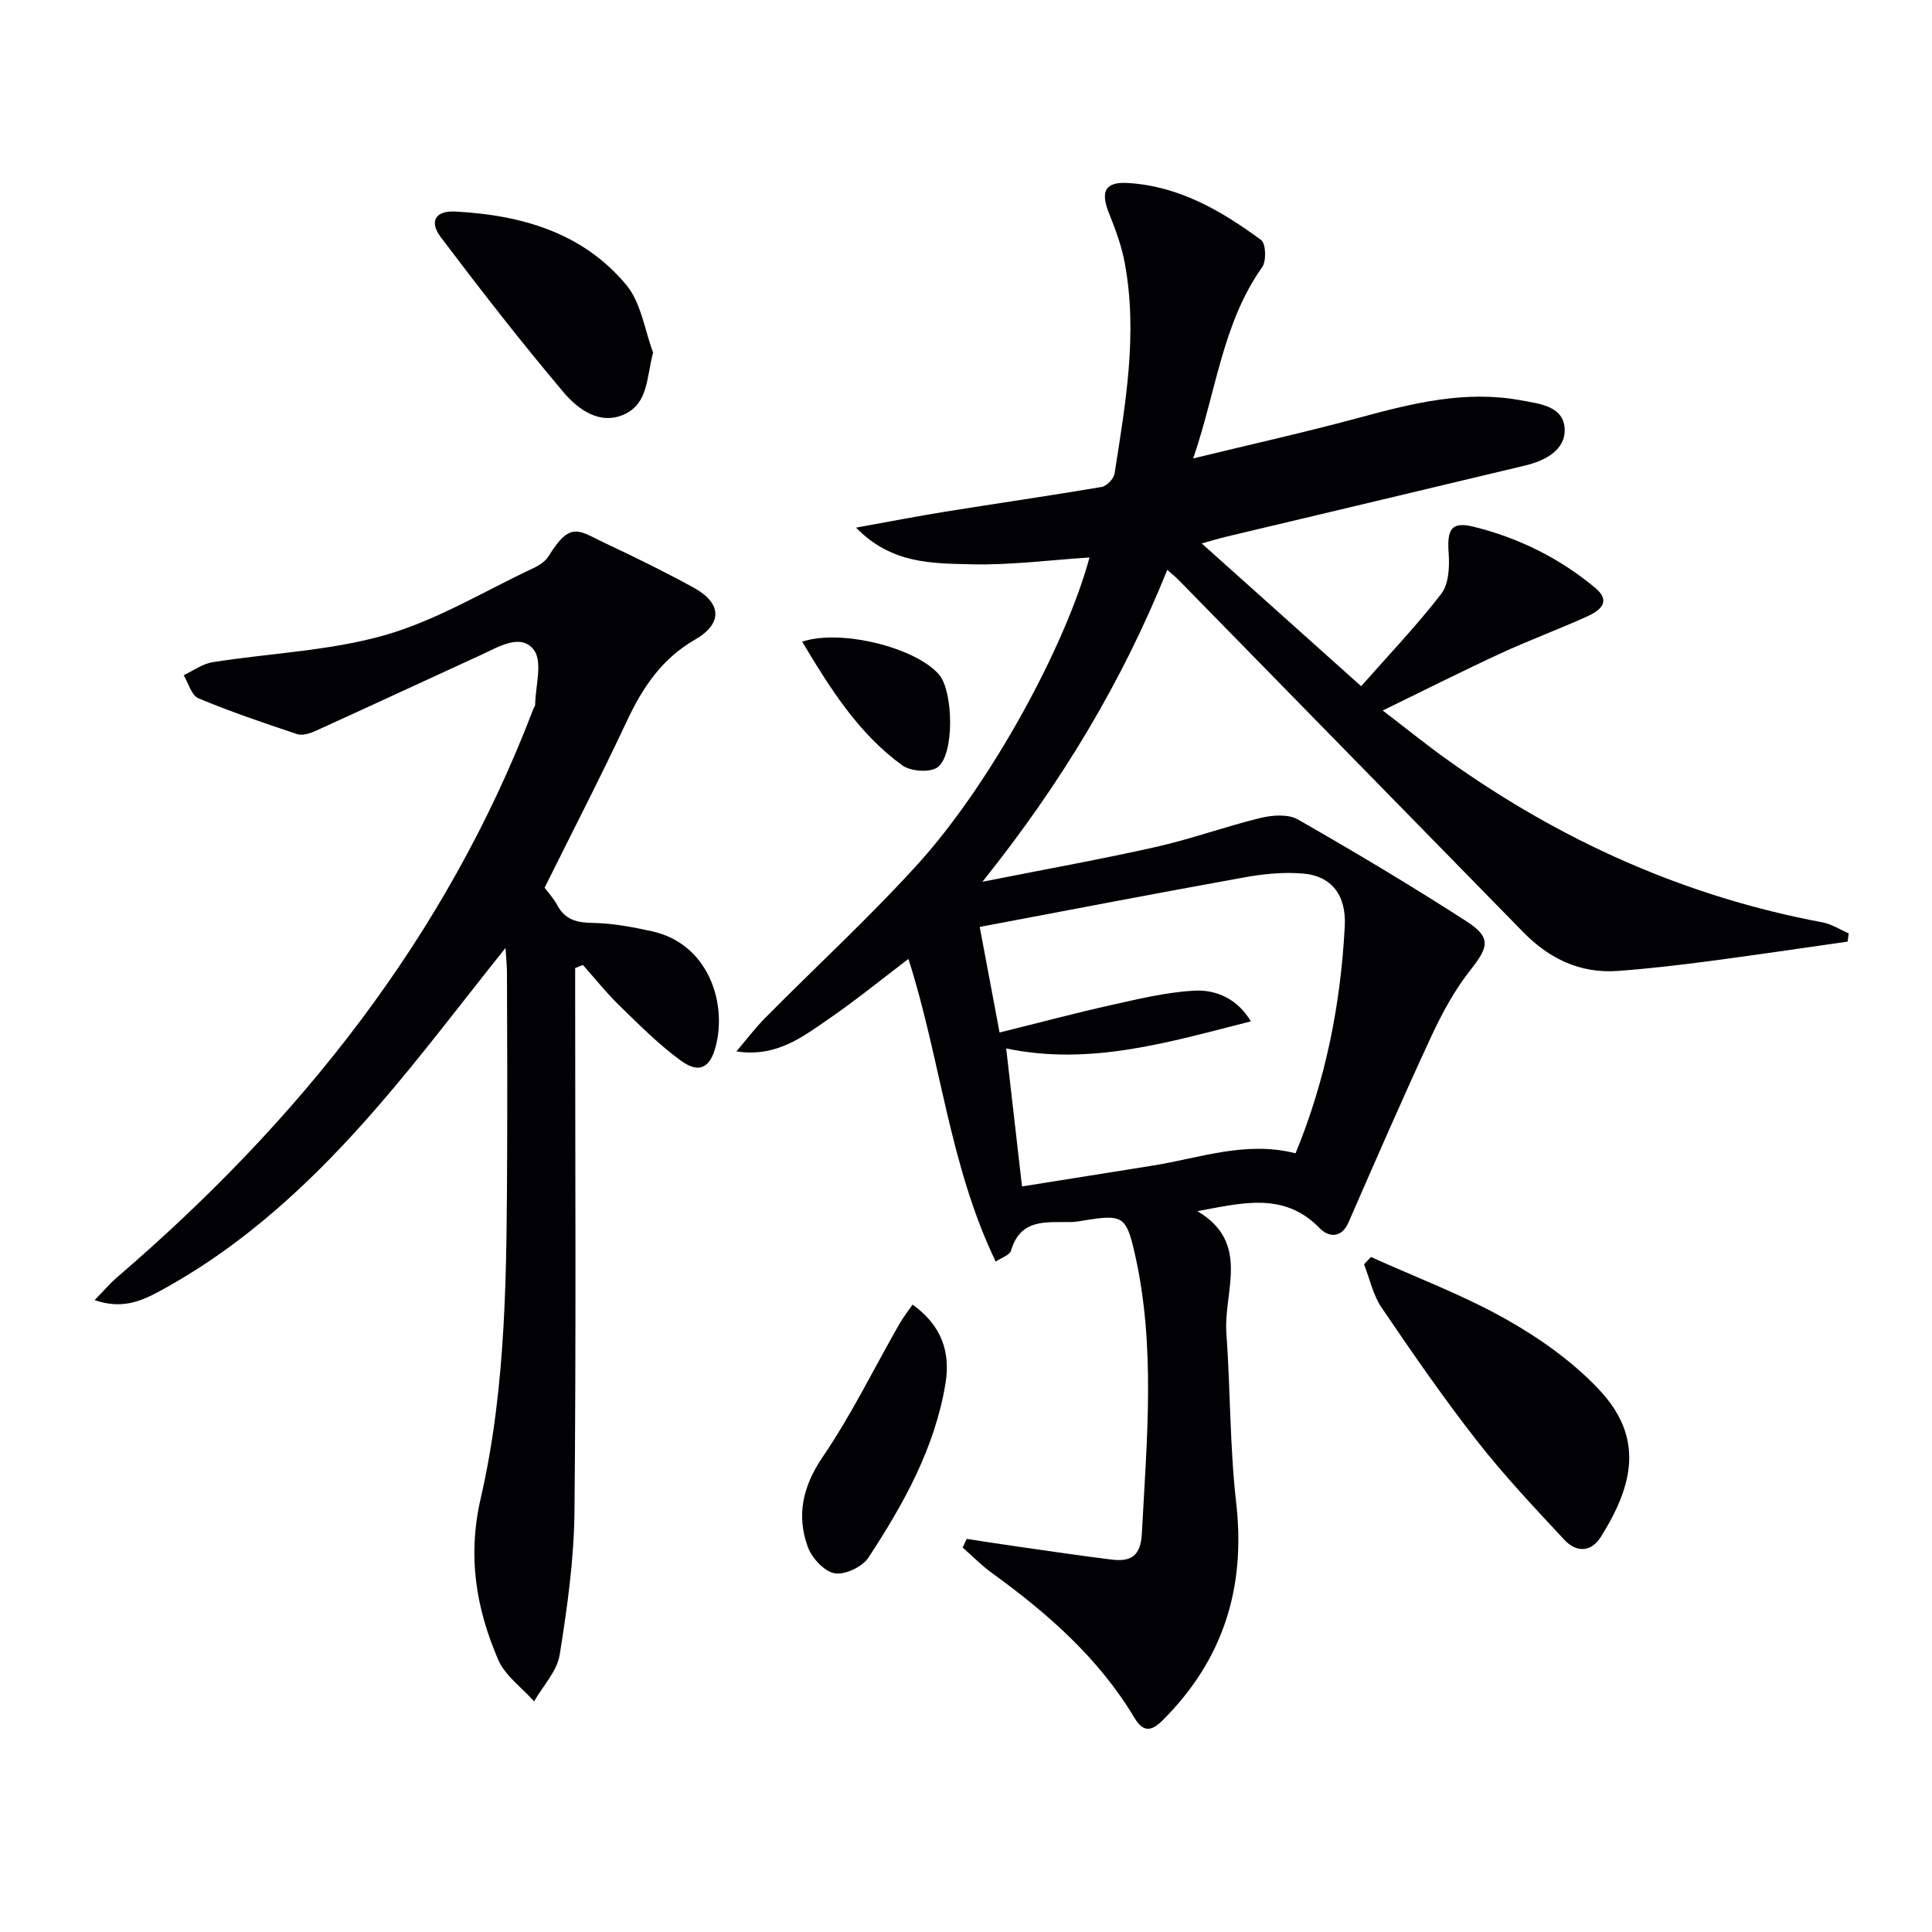 <svg enable-background="new 0 0 400 400" viewBox="0 0 400 400" xmlns="http://www.w3.org/2000/svg"><g fill="#010104"><path d="m247.91 250.76c11.09 6.55 5.39 16.61 6 25.21.84 11.72.7 23.53 2.03 35.19 2.01 17.59-2.69 32.51-15.22 45-2.26 2.26-3.99 2.6-5.83-.48-7.41-12.4-18.02-21.68-29.56-30.04-2.15-1.56-4.02-3.48-6.02-5.24.28-.6.56-1.19.84-1.79 3.63.55 7.25 1.13 10.88 1.64 6.39.91 12.78 1.87 19.19 2.65 3.88.47 5.95-.73 6.19-5.38 1.01-19.42 2.91-38.83-1.49-58.09-1.73-7.56-2.49-8.03-10.18-6.8-.98.16-1.97.36-2.96.38-5.03.11-10.49-.86-12.46 5.93-.27.92-1.94 1.43-3.17 2.26-9.64-20.04-11.41-41.89-18.07-62.66-5.67 4.3-10.88 8.55-16.4 12.35-5.5 3.78-10.92 8.06-19.21 6.79 2.01-2.36 3.88-4.85 6.06-7.04 10.53-10.64 21.58-20.79 31.61-31.87 15.07-16.66 30.5-45.1 35.43-63.35-8.29.53-16.51 1.63-24.7 1.41-7.9-.21-16.31-.06-23.64-7.59 6.9-1.24 12.63-2.36 18.4-3.29 10.81-1.74 21.65-3.3 32.45-5.13 1.04-.18 2.5-1.67 2.67-2.72 2.26-14.45 4.84-28.93 2.13-43.6-.65-3.54-1.93-7.01-3.28-10.37-1.82-4.51-.78-6.53 3.94-6.24 10.56.63 19.34 5.75 27.56 11.8.99.73 1.12 4.35.22 5.62-8.25 11.65-9.49 25.65-14.28 39.6 12.13-2.95 23.35-5.45 34.44-8.45 10.96-2.97 21.88-5.7 33.34-3.59 3.89.72 8.96 1.18 9.13 6 .15 4.31-4.06 6.52-8.14 7.5-20.64 4.95-41.29 9.83-61.94 14.75-1.38.33-2.74.75-5.07 1.39 11.12 9.96 21.61 19.35 33.01 29.56 5.64-6.4 11.47-12.49 16.58-19.12 1.56-2.02 1.74-5.6 1.54-8.39-.37-5.04.57-6.64 5.23-5.49 9.31 2.31 17.8 6.52 25.17 12.69 3.39 2.84.82 4.72-1.75 5.88-5.9 2.66-12 4.92-17.88 7.63-7.83 3.62-15.54 7.51-24.42 11.83 4.98 3.81 9.14 7.19 13.5 10.29 23.45 16.73 49.16 28.26 77.57 33.58 1.88.35 3.6 1.5 5.4 2.27-.07.57-.14 1.14-.22 1.71-9.6 1.36-19.18 2.8-28.79 4.06-6.24.82-12.49 1.55-18.77 2.01-7.8.57-14.23-2.53-19.62-8.05-23.76-24.3-47.53-48.58-71.31-72.87-.56-.58-1.2-1.08-2.37-2.11-9.36 23.24-21.95 44.18-38.27 64.57 13.04-2.59 24.61-4.66 36.06-7.24 7.26-1.64 14.3-4.22 21.54-5.98 2.44-.59 5.71-.83 7.71.32 11.81 6.75 23.51 13.73 34.94 21.11 5.15 3.33 4.54 5.31.81 10.03-3.24 4.1-5.83 8.84-8.05 13.61-5.94 12.79-11.56 25.73-17.21 38.66-1.53 3.49-4.24 3.01-5.99 1.2-7.38-7.6-16.06-5.2-25.3-3.51zm20.32-11.98c6.25-15.15 9.35-30.88 10.19-47.03.34-6.5-2.83-10.37-8.52-10.88-4.06-.37-8.29.06-12.32.79-18.24 3.29-36.45 6.8-54.74 10.25 1.26 6.69 2.59 13.78 4.11 21.86 8.07-2 15.55-4 23.1-5.68 5.64-1.26 11.33-2.64 17.06-2.98 4.83-.29 9.18 1.81 11.87 6.35-16.8 4.25-33.08 9.27-50.66 5.61 1.09 9.49 2.12 18.44 3.28 28.57 9.15-1.46 18.09-2.88 27.03-4.31 9.73-1.55 19.27-5.19 29.6-2.55z"/><path d="m104.66 196.26c-9.02 11.26-17.32 22.31-26.35 32.73-13.13 15.17-27.65 28.85-45.53 38.48-3.85 2.07-7.76 3.59-13.19 1.7 1.88-1.92 3.2-3.48 4.73-4.79 37.85-32.5 68.15-70.52 86.1-117.59.12-.31.38-.61.38-.91.06-3.85 1.58-8.83-.25-11.29-2.66-3.57-7.27-.69-10.86.96-11.46 5.25-22.9 10.57-34.38 15.79-1.15.52-2.71 1.01-3.79.65-6.88-2.29-13.77-4.63-20.45-7.42-1.43-.6-2.05-3.13-3.04-4.77 1.97-.93 3.87-2.36 5.94-2.69 11.94-1.9 24.27-2.33 35.78-5.63 10.69-3.07 20.54-9.09 30.73-13.88 1.17-.55 2.45-1.39 3.1-2.45 4.57-7.42 6.24-5.26 11.72-2.69 6.17 2.9 12.31 5.91 18.29 9.19 5.89 3.22 6.06 7.47.28 10.79-6.87 3.96-10.85 9.94-14.11 16.9-5.35 11.43-11.15 22.65-17.01 34.46.56.75 1.8 2.09 2.64 3.63 1.64 3.03 4.07 3.6 7.36 3.65 4.1.07 8.24.85 12.27 1.74 11.56 2.57 15.54 14.67 13.17 23.8-1.17 4.5-3.44 5.72-7.23 2.97-4.54-3.3-8.56-7.36-12.61-11.29-2.74-2.66-5.13-5.67-7.67-8.52-.53.22-1.07.43-1.6.65v5.04c0 35.83.21 71.67-.14 107.5-.1 9.91-1.49 19.86-3.07 29.66-.55 3.4-3.46 6.42-5.29 9.62-2.55-2.87-6.03-5.33-7.46-8.67-4.55-10.64-6.37-21.32-3.59-33.38 5.39-23.42 5.35-47.52 5.47-71.49.06-12.5 0-25-.04-37.5-.02-1.56-.19-3.1-.3-4.95z"/><path d="m283.85 260.25c9.31 4.21 18.94 7.82 27.81 12.8 7 3.93 13.87 8.78 19.35 14.59 9.32 9.87 7.31 19.58.44 30.54-2.07 3.29-5.14 3.23-7.56.63-6.22-6.68-12.51-13.35-18.13-20.54-6.96-8.9-13.39-18.23-19.74-27.58-1.76-2.6-2.44-5.94-3.61-8.94.47-.5.95-1 1.44-1.5z"/><path d="m135.22 72.99c-1.36 5.08-.98 10.44-5.85 12.74-5.13 2.42-9.7-.96-12.74-4.57-8.78-10.4-17.14-21.16-25.35-32.02-2.46-3.25-1.2-5.56 3-5.34 13.62.72 26.41 4.34 35.43 15.25 3.03 3.66 3.74 9.24 5.51 13.94z"/><path d="m188.94 270.1c5.98 4.3 7.89 9.79 6.81 16.34-2.2 13.37-8.68 24.95-15.95 36.05-1.26 1.92-4.89 3.63-7.03 3.24-2.16-.4-4.71-3.2-5.54-5.5-2.37-6.6-1.01-12.55 3.14-18.65 5.92-8.69 10.57-18.25 15.81-27.42.78-1.37 1.77-2.62 2.76-4.06z"/><path d="m166.08 132.85c8.15-2.7 23.69 1.3 28.38 6.87 2.9 3.45 3.2 16.33-.28 19.09-1.5 1.19-5.61.92-7.34-.33-9.04-6.54-14.89-15.81-20.76-25.63z"/></g></svg>